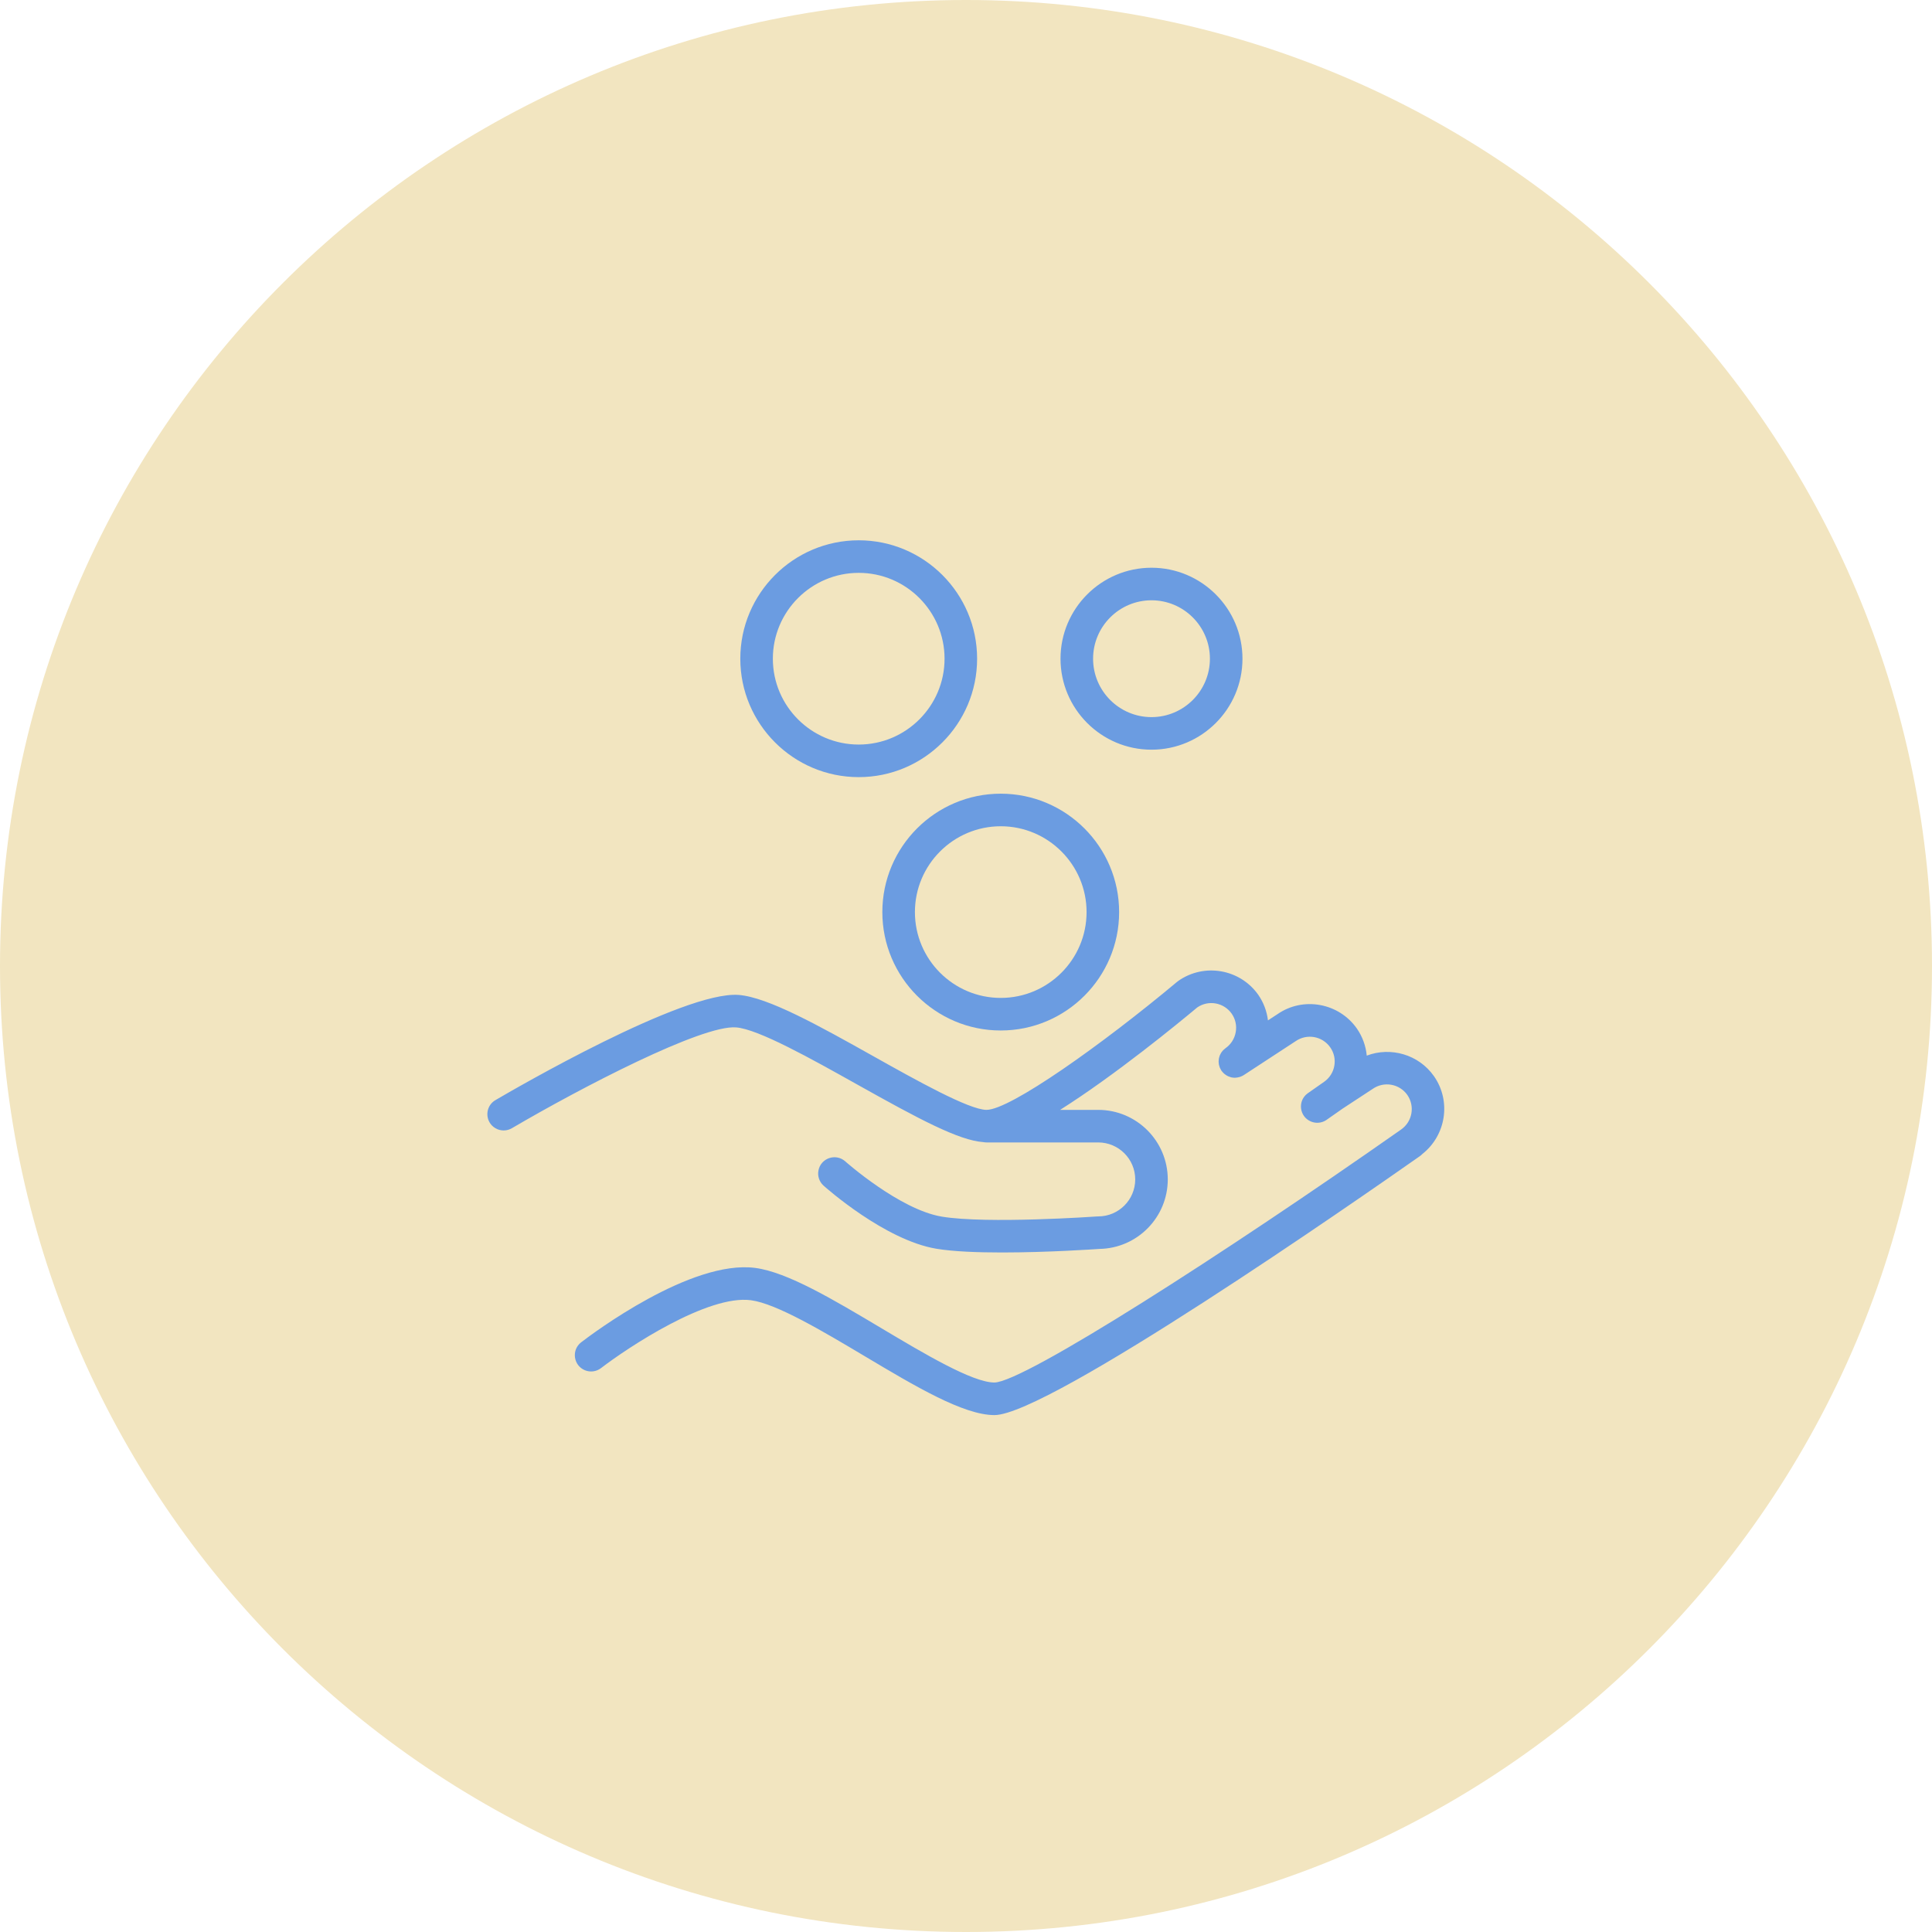 <?xml version="1.0" encoding="UTF-8"?> <svg xmlns="http://www.w3.org/2000/svg" viewBox="0 0 100.00 100.00" data-guides="{&quot;vertical&quot;:[],&quot;horizontal&quot;:[]}"><defs></defs><path fill="#f2e5c0" stroke="none" fill-opacity="1" stroke-width="1" stroke-opacity="1" color="rgb(51, 51, 51)" fill-rule="evenodd" x="0" y="0" width="100" height="100" rx="50" ry="50" id="tSvgc09e867e0" title="Rectangle 2" d="M0 50C0 22.386 22.386 0 50 0C50 0 50 0 50 0C77.614 0 100 22.386 100 50C100 50 100 50 100 50C100 77.614 77.614 100 50 100C50 100 50 100 50 100C22.386 100 0 77.614 0 50Z" style="transform-origin: -5900px -4900px;"></path><path fill="#6b9ce1" stroke="#000000" fill-opacity="1" stroke-width="0" stroke-opacity="1" color="rgb(51, 51, 51)" fill-rule="evenodd" id="tSvgb13dccb33b" title="Path 2" d="M74.223 55.704C73.425 54.569 71.971 54.172 70.743 54.639C70.696 54.136 70.52 53.654 70.233 53.239C69.296 51.9 67.441 51.573 66.119 52.495C65.956 52.602 65.793 52.709 65.629 52.815C65.573 52.341 65.401 51.887 65.13 51.494C64.186 50.156 62.338 49.831 60.994 50.767C60.979 50.777 60.968 50.79 60.954 50.802C60.948 50.806 60.941 50.807 60.935 50.812C57.038 54.073 52.281 57.446 51.063 57.446C50.162 57.446 47.418 55.91 45.215 54.675C42.406 53.101 39.752 51.615 38.23 51.497C35.371 51.289 26.645 56.355 25.658 56.934C25.091 57.25 25.08 58.061 25.637 58.393C25.906 58.554 26.243 58.552 26.511 58.387C30.064 56.302 36.338 53.037 38.1 53.178C39.251 53.267 41.982 54.797 44.391 56.146C47.569 57.926 49.624 59.025 50.892 59.115C50.947 59.126 51.005 59.132 51.063 59.132C52.991 59.132 54.918 59.132 56.846 59.132C57.902 59.134 58.758 59.99 58.759 61.046C58.758 62.103 57.902 62.959 56.846 62.961C56.838 62.961 56.83 62.964 56.822 62.964C56.81 62.964 56.799 62.962 56.787 62.963C56.73 62.968 51.077 63.361 48.746 62.972C46.562 62.608 43.77 60.13 43.742 60.105C43.252 59.68 42.486 59.945 42.363 60.582C42.307 60.868 42.404 61.162 42.618 61.36C42.746 61.475 45.8 64.19 48.469 64.635C49.34 64.78 50.587 64.828 51.857 64.828C54.262 64.828 56.748 64.655 56.905 64.644C56.906 64.644 56.906 64.644 56.907 64.644C58.869 64.609 60.442 63.009 60.444 61.047C60.442 59.06 58.832 57.45 56.846 57.447C56.187 57.447 55.529 57.447 54.871 57.447C57.719 55.649 61.001 52.954 61.972 52.143C62.552 51.747 63.343 51.889 63.749 52.463C63.946 52.743 64.022 53.084 63.961 53.423C63.901 53.762 63.714 54.056 63.434 54.253C63.419 54.263 63.408 54.276 63.394 54.287C63.365 54.309 63.337 54.331 63.312 54.357C63.297 54.373 63.285 54.39 63.271 54.406C63.249 54.432 63.227 54.458 63.209 54.486C63.197 54.505 63.188 54.525 63.178 54.545C63.163 54.573 63.147 54.6 63.135 54.63C63.127 54.652 63.121 54.675 63.114 54.697C63.106 54.726 63.096 54.754 63.09 54.784C63.085 54.808 63.084 54.833 63.082 54.858C63.079 54.886 63.075 54.915 63.075 54.944C63.075 54.97 63.079 54.996 63.081 55.022C63.084 55.05 63.085 55.077 63.091 55.105C63.096 55.132 63.106 55.16 63.114 55.188C63.122 55.212 63.128 55.237 63.138 55.262C63.15 55.291 63.166 55.317 63.181 55.345C63.191 55.364 63.199 55.384 63.211 55.403C63.214 55.407 63.216 55.41 63.219 55.413C63.222 55.417 63.223 55.422 63.226 55.425C63.234 55.438 63.246 55.446 63.255 55.458C63.283 55.495 63.313 55.529 63.347 55.56C63.364 55.576 63.381 55.59 63.399 55.603C63.449 55.642 63.502 55.675 63.559 55.703C63.597 55.721 63.637 55.735 63.677 55.747C63.696 55.752 63.713 55.759 63.731 55.764C63.789 55.776 63.849 55.784 63.908 55.784C63.911 55.785 63.913 55.785 63.916 55.785C63.923 55.785 63.931 55.782 63.939 55.782C64.003 55.78 64.067 55.77 64.13 55.753C64.149 55.748 64.168 55.743 64.187 55.737C64.252 55.714 64.316 55.687 64.376 55.648C65.271 55.062 66.166 54.477 67.061 53.892C67.643 53.487 68.443 53.628 68.851 54.208C69.048 54.487 69.124 54.827 69.064 55.164C69.006 55.501 68.815 55.8 68.535 55.995C68.248 56.196 67.96 56.397 67.673 56.599C67.155 56.989 67.253 57.795 67.851 58.048C68.109 58.158 68.405 58.132 68.641 57.979C68.923 57.781 69.206 57.583 69.489 57.385C70.01 57.043 70.531 56.701 71.052 56.36C71.632 55.955 72.431 56.094 72.841 56.671C73.247 57.254 73.105 58.055 72.523 58.462C72.522 58.463 72.522 58.463 72.521 58.464C63.374 64.886 52.999 71.54 51.471 71.559C50.336 71.559 47.828 70.063 45.615 68.744C43.118 67.256 40.76 65.85 39.094 65.628C35.769 65.187 30.648 69.041 30.075 69.482C29.565 69.883 29.681 70.686 30.283 70.927C30.557 71.036 30.867 70.995 31.102 70.818C32.507 69.739 36.639 67 38.871 67.3C40.194 67.476 42.615 68.919 44.752 70.193C47.385 71.762 49.872 73.245 51.471 73.245C54.259 73.245 70.303 62.081 73.491 59.843C73.539 59.809 73.582 59.772 73.621 59.731C74.844 58.764 75.128 57.002 74.223 55.704ZM44.447 40.224C47.826 40.224 50.575 37.474 50.575 34.095C50.575 30.715 47.826 27.966 44.447 27.966C41.067 27.966 38.318 30.715 38.318 34.095C38.318 37.474 41.067 40.224 44.447 40.224ZM44.447 29.651C46.897 29.651 48.89 31.645 48.89 34.095C48.89 36.545 46.896 38.538 44.447 38.538C41.997 38.538 40.003 36.545 40.003 34.095C40.003 31.645 41.997 29.651 44.447 29.651ZM59.601 38.804C62.198 38.804 64.31 36.691 64.31 34.095C64.31 31.498 62.197 29.386 59.601 29.386C57.005 29.386 54.892 31.498 54.892 34.095C54.892 36.691 57.005 38.804 59.601 38.804ZM59.601 31.071C61.268 31.071 62.625 32.427 62.625 34.095C62.625 35.762 61.268 37.118 59.601 37.118C57.934 37.118 56.578 35.762 56.578 34.095C56.578 32.427 57.934 31.071 59.601 31.071Z"></path><path fill="#6b9ce1" stroke="#000000" fill-opacity="1" stroke-width="0" stroke-opacity="1" color="rgb(51, 51, 51)" fill-rule="evenodd" id="tSvg16c75bc67f2" title="Path 3" d="M45.67 47.21C45.67 50.589 48.419 53.338 51.798 53.338C55.177 53.338 57.926 50.589 57.926 47.21C57.926 43.831 55.177 41.081 51.798 41.081C48.419 41.081 45.67 43.831 45.67 47.21ZM51.799 42.767C54.248 42.767 56.241 44.76 56.241 47.21C56.241 49.66 54.248 51.652 51.799 51.652C49.349 51.652 47.356 49.66 47.356 47.21C47.356 44.76 49.349 42.767 51.799 42.767Z"></path></svg> 